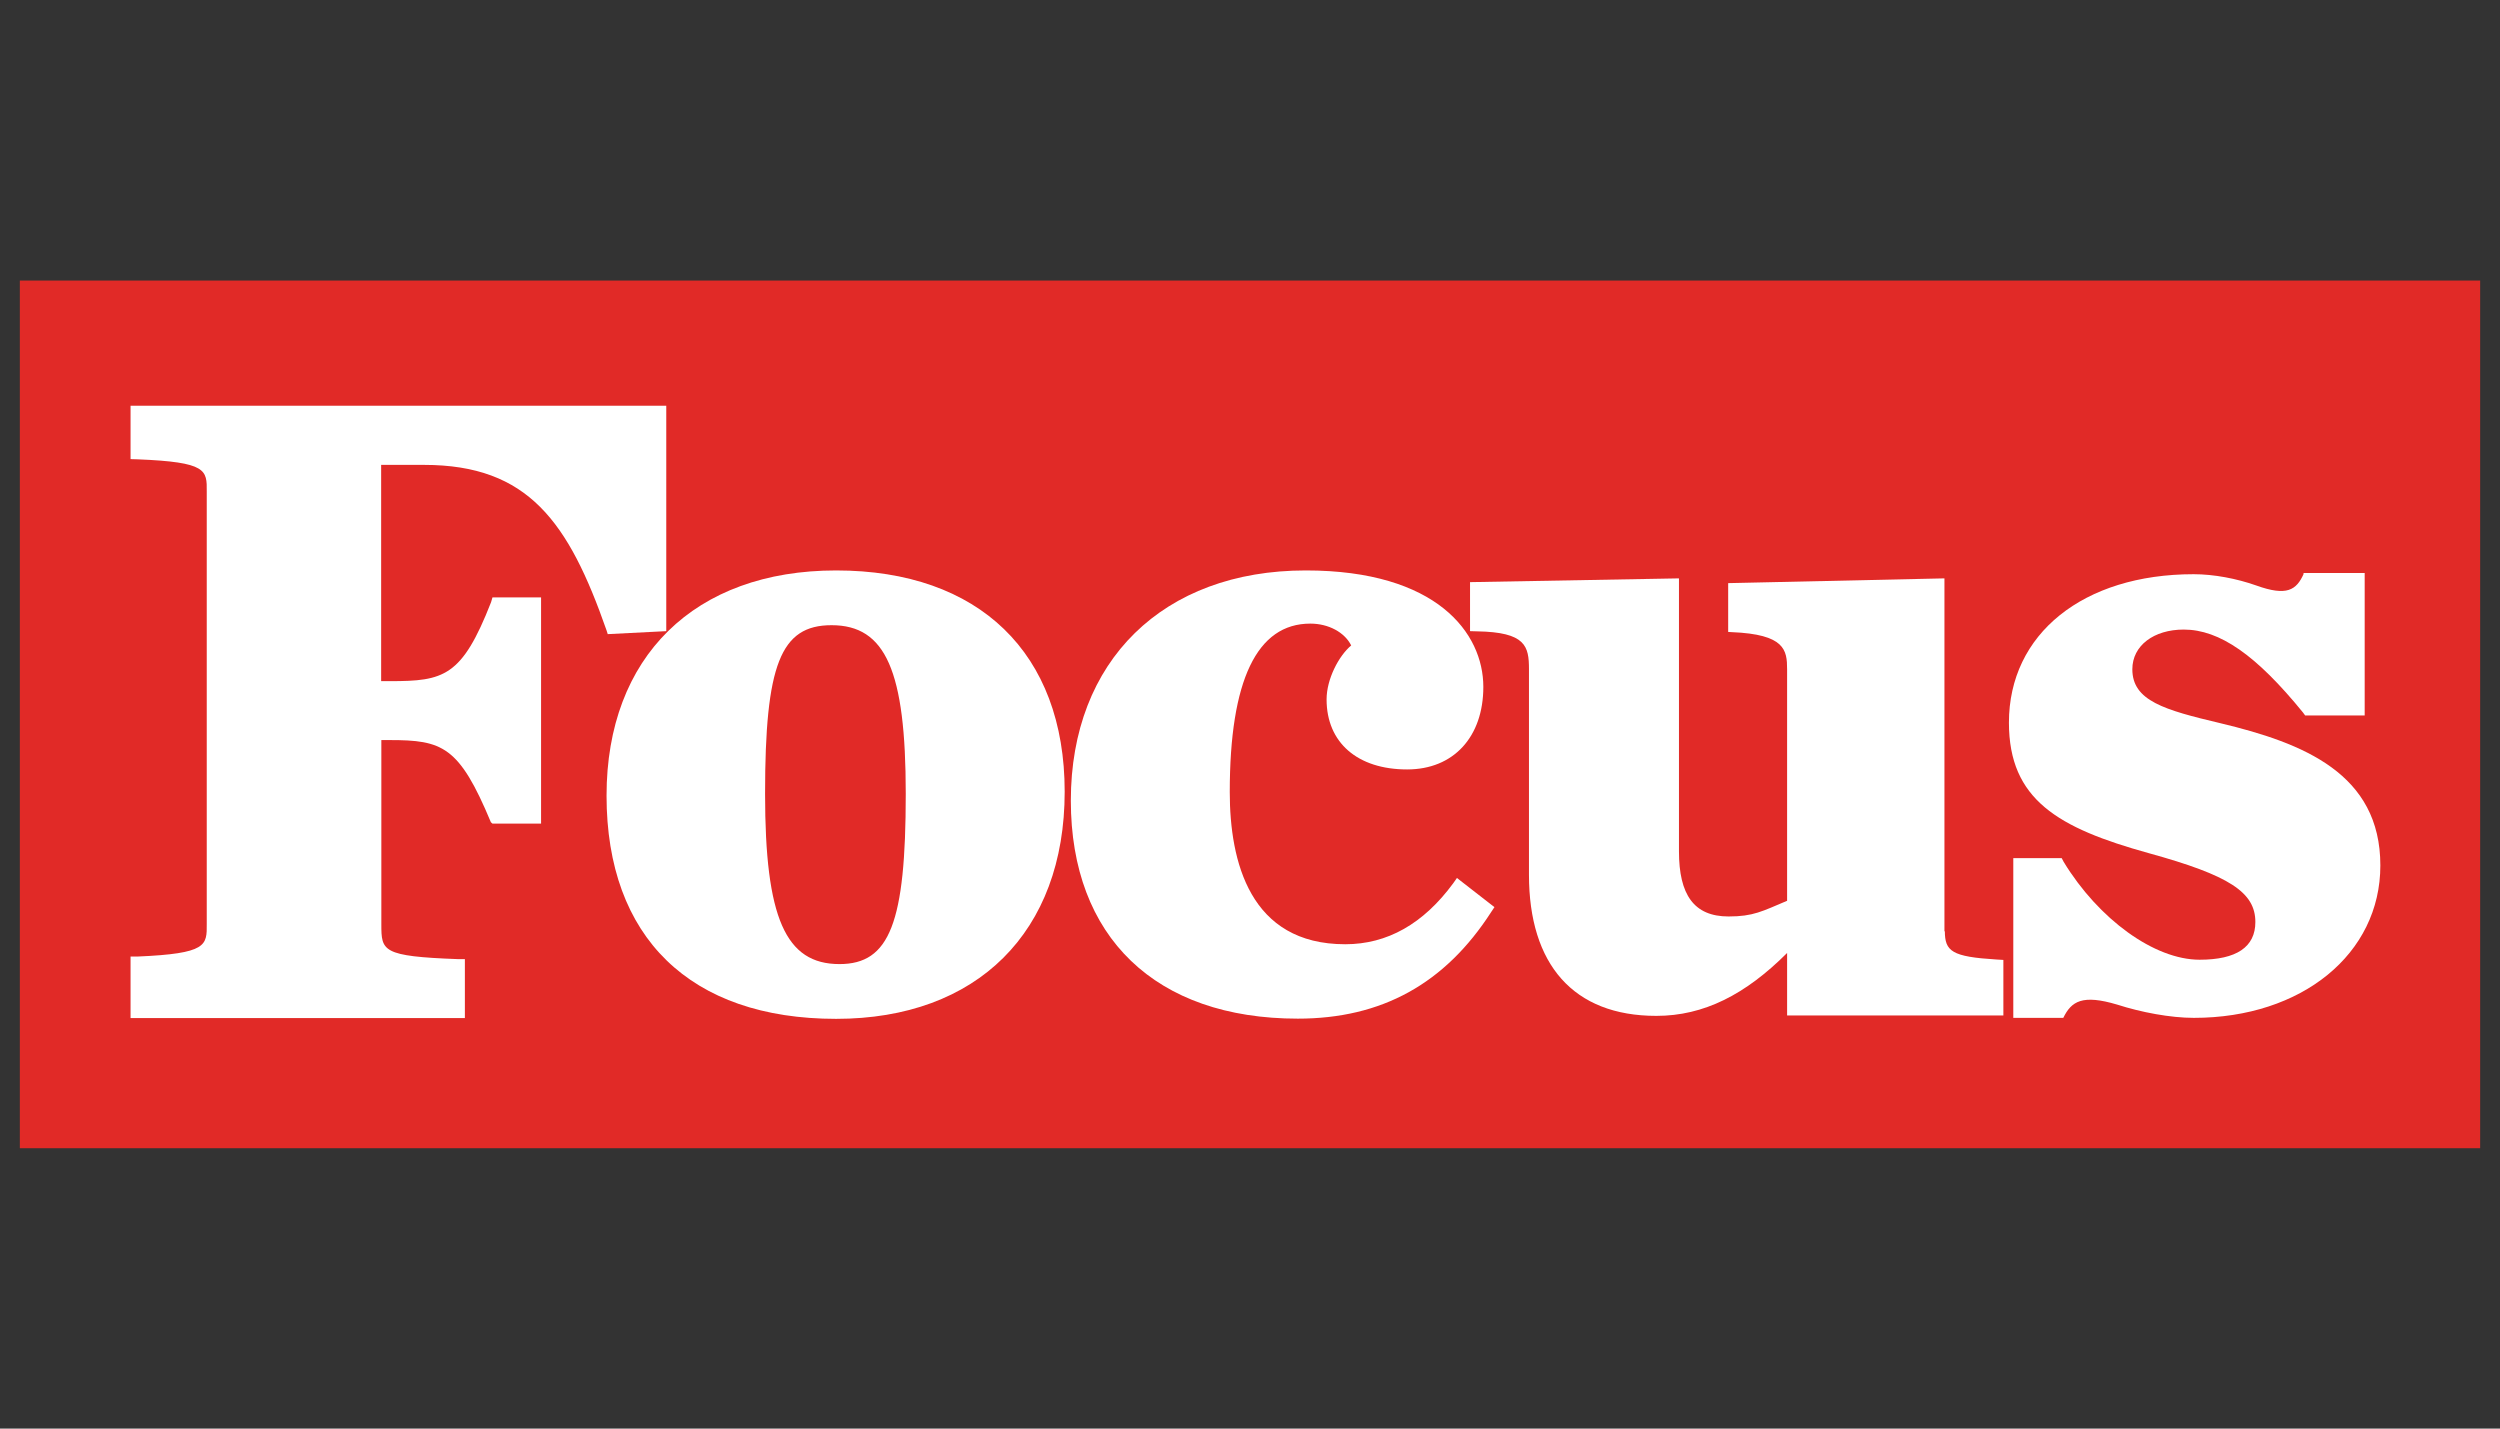 <?xml version="1.0" encoding="utf-8"?>
<!-- Generator: Adobe Illustrator 22.1.0, SVG Export Plug-In . SVG Version: 6.00 Build 0)  -->
<svg version="1.0" xmlns="http://www.w3.org/2000/svg" xmlns:xlink="http://www.w3.org/1999/xlink" x="0px" y="0px"
	 viewBox="0 0 1260 720" enable-background="new 0 0 1260 720" xml:space="preserve">
<rect x="0" y="0" width="1260" height="720" fill="#333333" stroke="none"/>
<g id="Logo">
	<g>
		<g>
			<rect x="10" y="141.4" fill="#E12A27" width="1240" height="437.3"/>
			<g>
				<path fill="#FFFFFF" d="M247.5,303.5c-14.7,37.6-23.8,39.8-50.9,39.8h-4.5v-109h21.6c52.6,0,72.9,28.8,92,83.4l0.6,1.9l29.5-1.5
					V204.5h-270v26.9l3.5,0.1c35.1,1.4,35,5.4,34.9,16.3v217.8c0.1,10.9,0.2,15-34.9,16.5h-3.5v31h168.5v-29.7h-3.5
					c-38.3-1.4-38.6-4.1-38.6-17.5V373h4.1c26.7,0,35.1,3,51.1,41.4l0.8,0.7h24.5v-114h-24.5L247.5,303.5z"/>
				<path fill="#FFFFFF" d="M423.1,485.9c-27.2,0-37.5-23.3-37.5-85.8c0-65.1,7.8-85,33.5-85c27.3,0,37.4,23,37.4,85
					C456.5,465.1,448.4,485.9,423.1,485.9 M421.4,287.5c-71.3,0-115.7,43.5-115.7,113.5c0,71.5,42.2,112.5,115.7,112.5
					c71.1,0,115.2-43.8,115.2-114.5C536.6,329.2,493.5,287.5,421.4,287.5"/>
				<path fill="#FFFFFF" d="M732.4,445.2c-15,20.4-33.2,30.7-54.4,30.7c-48.1,0-58.2-41.7-58.2-76.7c0-56.4,13.7-84.9,40.6-84.9
					c9.2,0,17.3,4.4,20.6,11c-6.3,5.3-12.4,17-12.4,27.2c0,21.8,15.6,35.3,40.6,35.3c23.4,0,38.4-16.4,38.4-41.6
					c0-27.1-23.4-58.7-89.5-58.7c-71.9,0-118.4,45.6-118.4,116c0,68.8,42.7,109.9,114.4,109.9c42.3,0,74.2-17.6,97.5-53.8l1.6-2.4
					l-18.9-14.7L732.4,445.2z"/>
				<path fill="#FFFFFF" d="M980,469.6V291.5l-109,2.4v24.6l1.8,0.1c26.8,1.1,27.9,9,27.9,18.7V454c-12.6,5.3-17,7.9-29.5,7.9
					c-17.5,0-25-11-25-32.8V291.5l-105.3,1.9v24.7l3.5,0.1c24.6,0.4,26.2,7.5,26.2,19.1v103.6c0,45.1,22.3,71.1,64.2,71.1
					c23.9,0,44.9-10.7,65.9-31.7v31.5h109v-28l-3.4-0.2c-22.6-1.4-26.1-4.1-26.1-14.4"/>
				<path fill="#FFFFFF" d="M1160.8,288.8h31v71.8h-30l-1.1-1.5c-23.5-28.9-42-41.8-60.1-41.8c-15.1,0-25.9,8.1-25.9,20
					c0,15.9,16.1,20.5,44.4,27.2c41.8,10,80.6,25.4,80.6,71.7c0,44.6-39.6,76.8-94,76.8c-11.8,0-26.6-2.8-38.7-6.7
					c-17.5-5.2-23-1.7-27.1,6.7h-25.2v-80.5h24.4l1,1.9c17.6,28.9,45.7,49.3,68.5,49.3c18.6,0,28.1-6.4,28.1-19
					c0-15-13.1-23.5-53.7-34.7c-45.8-12.7-70.5-27-70.5-65.8c0-44.7,37.4-74.8,93.1-74.8c10.2,0,21.7,2.2,31.6,5.7
					c15.3,5.5,20.2,2.4,23.9-6"/>
			</g>
		</g>
	</g>
</g>
<g id="Hilfslinien">
</g>
<g id="Description">
</g>
</svg>
